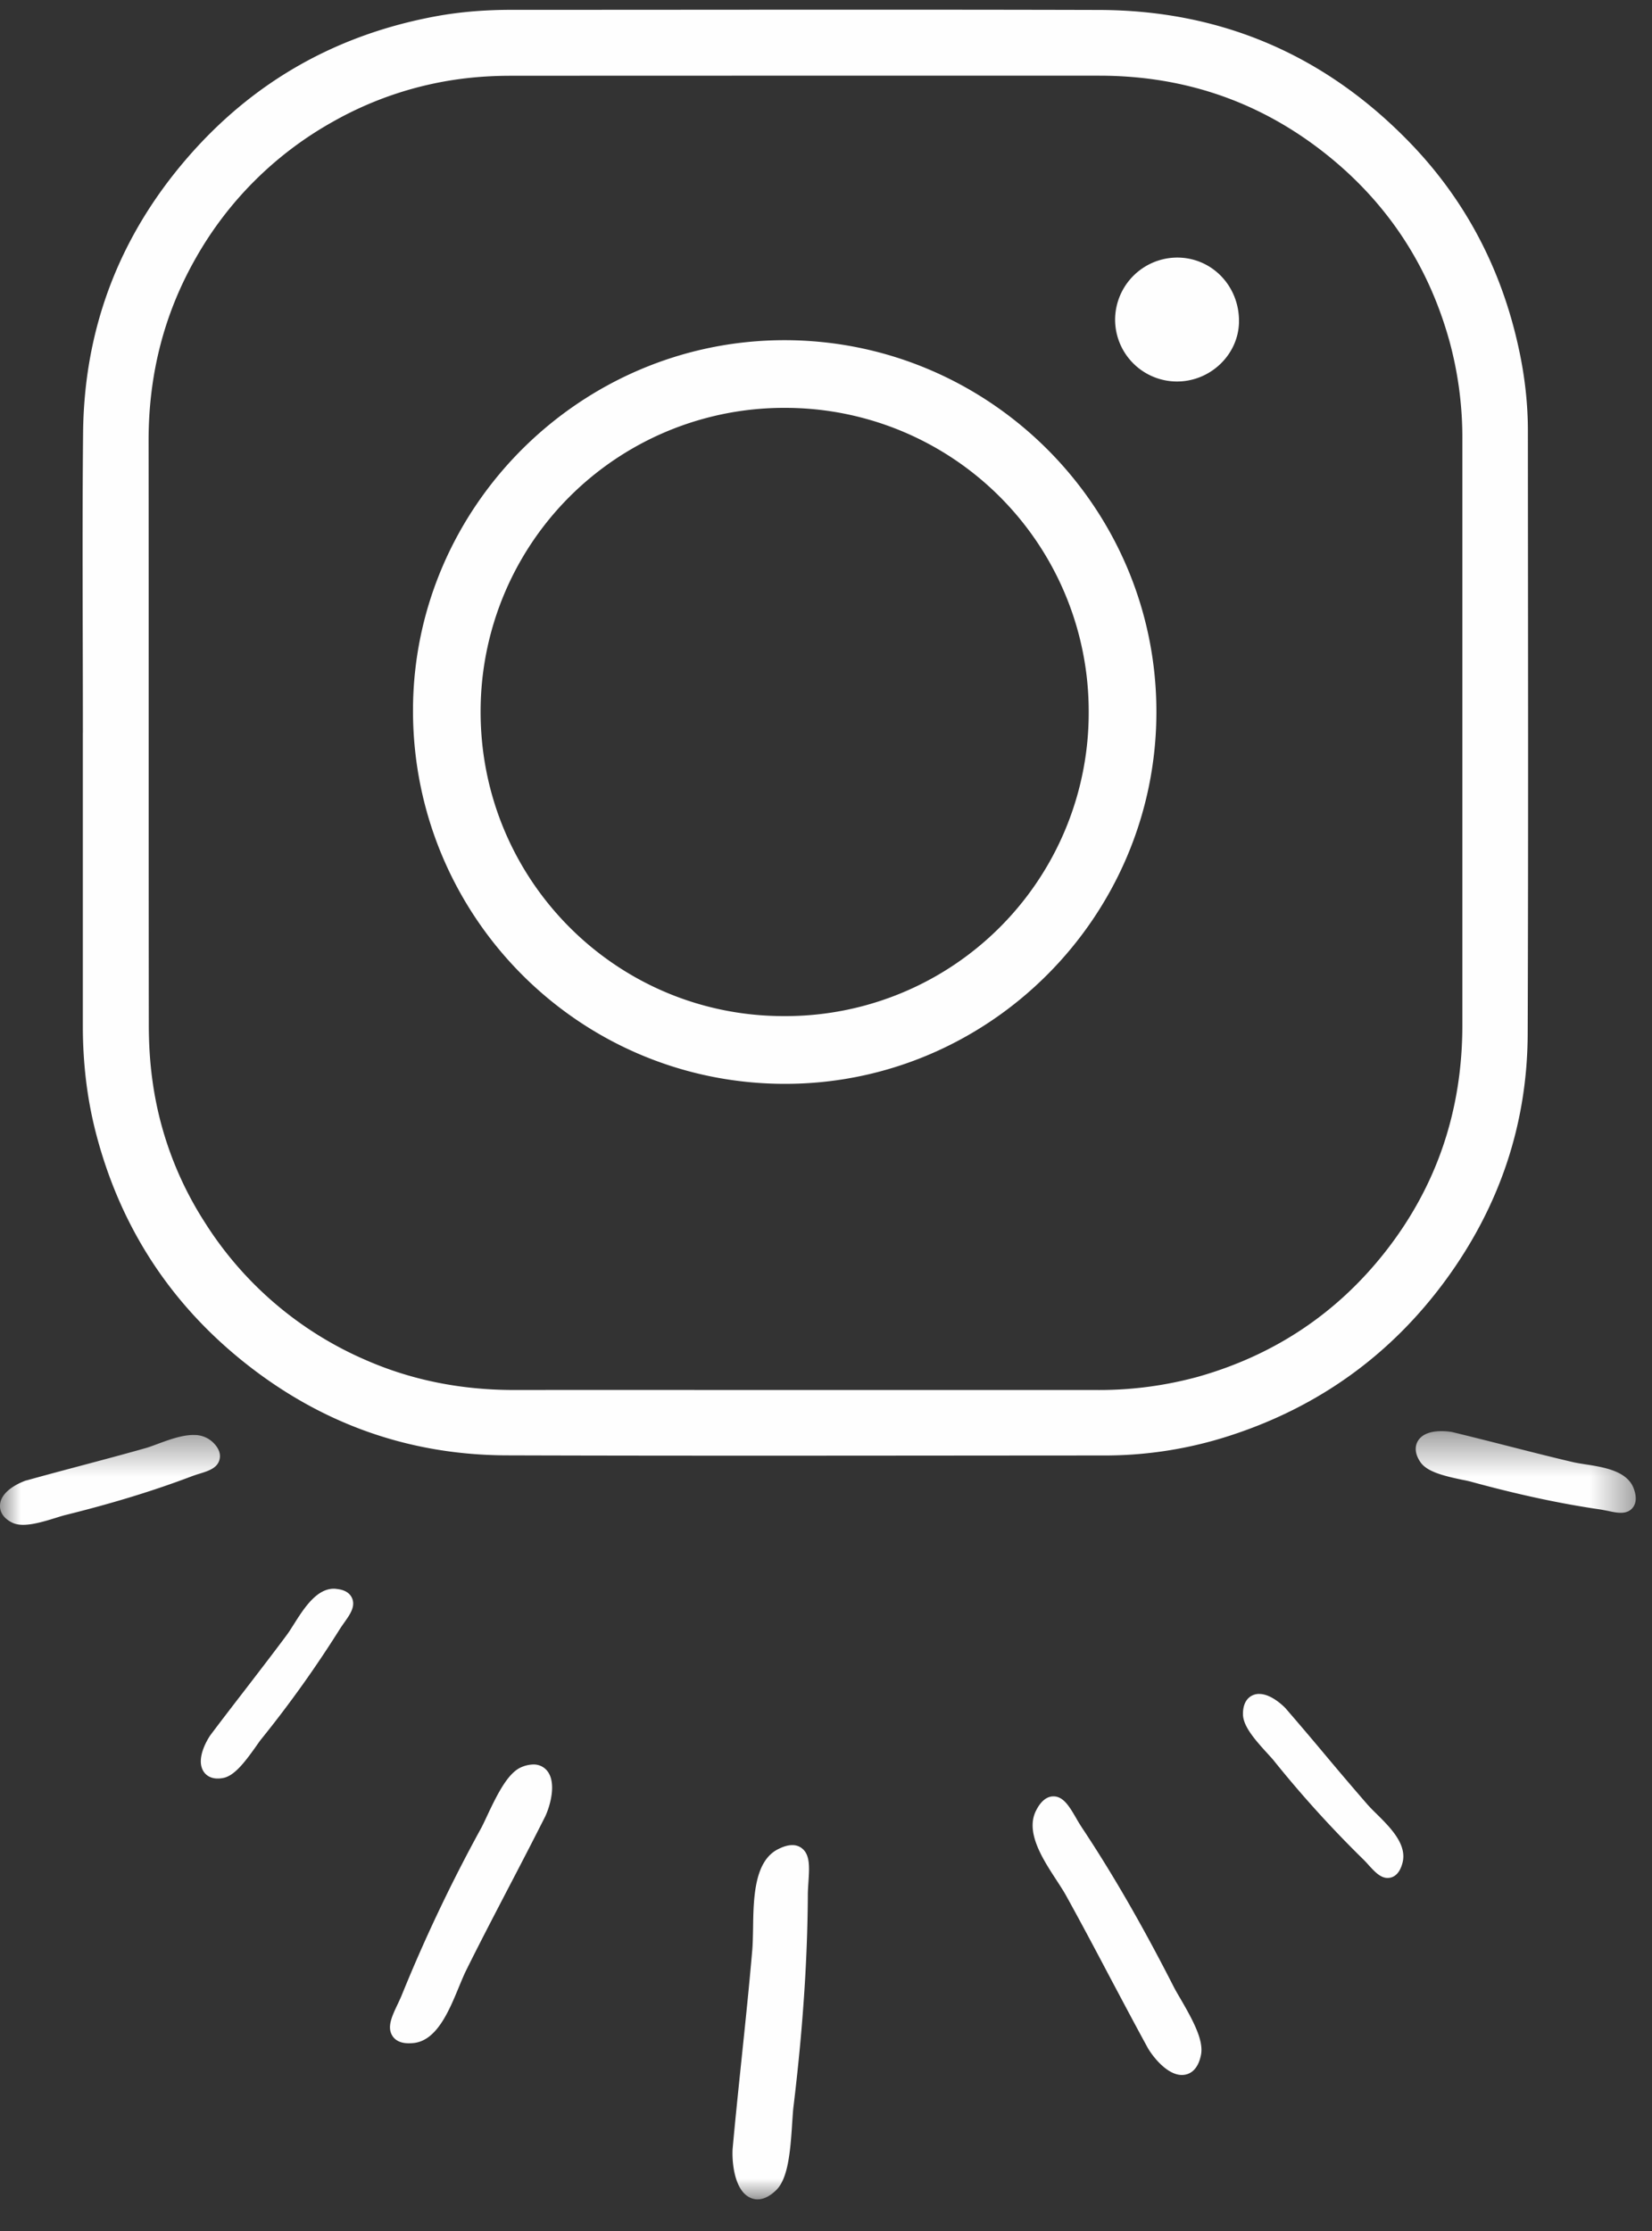 <svg xmlns="http://www.w3.org/2000/svg" xmlns:xlink="http://www.w3.org/1999/xlink" width="40" height="54" viewBox="0 0 40 54">
    <rect x="0" y="0" width="40" height="54" fill="#333333" stroke="none"/>
    <defs>
        <path id="a" d="M0 .406h39.606V19H0z"/>
    </defs>
    <g fill="none" fill-rule="evenodd">
        <path fill="#FEFEFE" d="M2.007 17.734c0-2.421-.019-4.843.005-7.264.025-2.485.853-4.69 2.465-6.581C6.09 1.996 8.13.837 10.576.39c.596-.108 1.2-.152 1.806-.152 4.747 0 9.493-.01 14.24.003 2.922.009 5.417 1.071 7.461 3.156 1.402 1.428 2.291 3.141 2.704 5.1.135.637.208 1.283.208 1.936.002 4.864.012 9.728-.005 14.592-.008 2.196-.69 4.19-1.987 5.96-1.326 1.807-3.063 3.057-5.193 3.754a9.805 9.805 0 0 1-3.05.49c-4.831.002-9.66.012-14.491-.003-2.398-.008-4.54-.786-6.406-2.292-1.793-1.448-2.973-3.3-3.547-5.534-.215-.84-.31-1.697-.31-2.564v-7.102h.001zm17.5 15.91h7.027a9.06 9.06 0 0 0 2.472-.32c1.836-.52 3.354-1.524 4.532-3.02 1.263-1.607 1.87-3.448 1.87-5.49V10.66a8.89 8.89 0 0 0-.311-2.398c-.491-1.773-1.44-3.255-2.858-4.425-1.627-1.341-3.504-2.004-5.615-2.005-4.75 0-9.501-.001-14.252.002-.362 0-.728.018-1.086.06A8.534 8.534 0 0 0 8.053 2.95a8.665 8.665 0 0 0-3.317 3.305c-.778 1.367-1.14 2.843-1.138 4.415.005 4.71-.001 9.42.005 14.128 0 .45.026.903.087 1.347a8.43 8.43 0 0 0 1.27 3.443 8.666 8.666 0 0 0 3.885 3.326c1.15.506 2.358.731 3.613.73 2.35-.003 4.7 0 7.05 0z"/>
        <path fill="#FEFEFE" d="M19.002 26.234c-4.978-.004-9.005-4.048-9.002-9.04.004-4.925 4.064-8.965 9.004-8.96 4.96.005 9.003 4.052 8.996 9.007-.006 4.953-4.053 8.997-8.998 8.993m7.359-8.994a7.348 7.348 0 0 0-7.346-7.368 7.348 7.348 0 0 0-7.378 7.348c-.005 4.07 3.269 7.366 7.325 7.374a7.343 7.343 0 0 0 7.399-7.354M28.491 9.234A1.5 1.5 0 0 1 27 7.724a1.51 1.51 0 0 1 1.506-1.49c.838.002 1.499.686 1.494 1.545-.005.799-.689 1.459-1.509 1.455"/>
        <g transform="translate(0 34.234)">
            <mask id="b" fill="#fff">
                <use xlink:href="#a"/>
            </mask>
            <path fill="#FEFEFE" d="M34.902.406c-.195 0-.448.04-.567.232-.053.085-.115.267.059.52.16.231.554.329 1.015.426.081.015.152.031.201.044 1.141.312 2.163.532 3.127.672.065.01.131.024.194.036.222.048.453.097.595-.068.136-.159.064-.378.04-.45-.147-.448-.724-.538-1.188-.61-.11-.018-.212-.033-.295-.053-.52-.122-1.036-.253-1.553-.385-.452-.115-.906-.23-1.36-.34l-.009-.002a1.482 1.482 0 0 0-.259-.022M4.681.499c-.277 0-.588.115-.86.215-.103.038-.2.075-.283.099-.513.146-1.03.283-1.544.42-.452.12-.903.24-1.353.366L.63 1.6c-.024.009-.602.202-.63.59-.007.1.02.292.29.428.248.126.64.019 1.089-.122.08-.025.149-.046.198-.058 1.15-.285 2.151-.592 3.062-.938.062-.023.125-.044.188-.063.218-.067.443-.137.49-.352.048-.205-.115-.364-.17-.416A.646.646 0 0 0 4.682.5M8.084 4.22c-.423 0-.727.478-.972.865-.06.095-.116.184-.168.254-.324.436-.656.866-.986 1.296-.291.377-.581.753-.867 1.134-.02.029-.369.542-.165.87.053.085.187.219.482.161.27-.054.521-.383.798-.774.049-.07.09-.13.124-.17a27.65 27.65 0 0 0 1.894-2.653c.036-.057.076-.113.113-.166.135-.19.274-.385.188-.587-.084-.194-.306-.217-.38-.225a.382.382 0 0 0-.061-.005m22.405 2.546c-.05 0-.102.009-.151.03-.091.038-.244.148-.242.46.002.284.27.599.592.95.057.063.106.116.14.156a27.17 27.17 0 0 0 2.18 2.408c.048.047.094.097.137.146.157.17.315.346.526.296.199-.048.263-.27.284-.343.13-.454-.292-.87-.63-1.205a4.21 4.21 0 0 1-.212-.218A84.106 84.106 0 0 1 32.06 8.21a86.813 86.813 0 0 0-.924-1.086l-.005-.007c-.016-.016-.33-.35-.641-.35M12.916 8.474a.773.773 0 0 0-.282.061c-.325.13-.576.62-.848 1.2-.05.107-.095.202-.129.267a38.421 38.421 0 0 0-1.92 4.032c-.035.087-.076.174-.115.256-.132.28-.258.544-.118.757.13.199.4.179.491.171.576-.044.877-.777 1.12-1.367.06-.144.116-.28.17-.389.33-.667.676-1.328 1.02-1.99.303-.58.604-1.16.898-1.743.125-.27.283-.838.031-1.118a.418.418 0 0 0-.318-.137m12.59.772H25.5c-.233.005-.365.25-.407.331-.28.523.152 1.184.499 1.714.085.132.165.254.223.36.36.651.71 1.31 1.058 1.97.307.577.612 1.155.926 1.728.152.252.527.701.892.634.138-.024.317-.127.388-.477.072-.351-.19-.837-.513-1.39-.059-.1-.11-.189-.144-.255-.749-1.47-1.477-2.734-2.226-3.86a4.591 4.591 0 0 1-.146-.241c-.155-.263-.299-.514-.543-.514m-6.324 1.18c-.148 0-.289.071-.349.101-.578.296-.59 1.201-.6 1.929-.004.183-.007.353-.018.494-.074.86-.163 1.72-.253 2.581-.078.752-.157 1.504-.225 2.256-.017.333.049.994.42 1.17.137.068.358.089.636-.18.282-.276.343-.905.388-1.637.01-.138.017-.258.026-.342.23-1.896.343-3.582.352-5.154 0-.11.008-.221.015-.328.023-.362.044-.674-.177-.827a.37.37 0 0 0-.215-.063" mask="url(#b)"/>
        </g>
    </g>
</svg>
